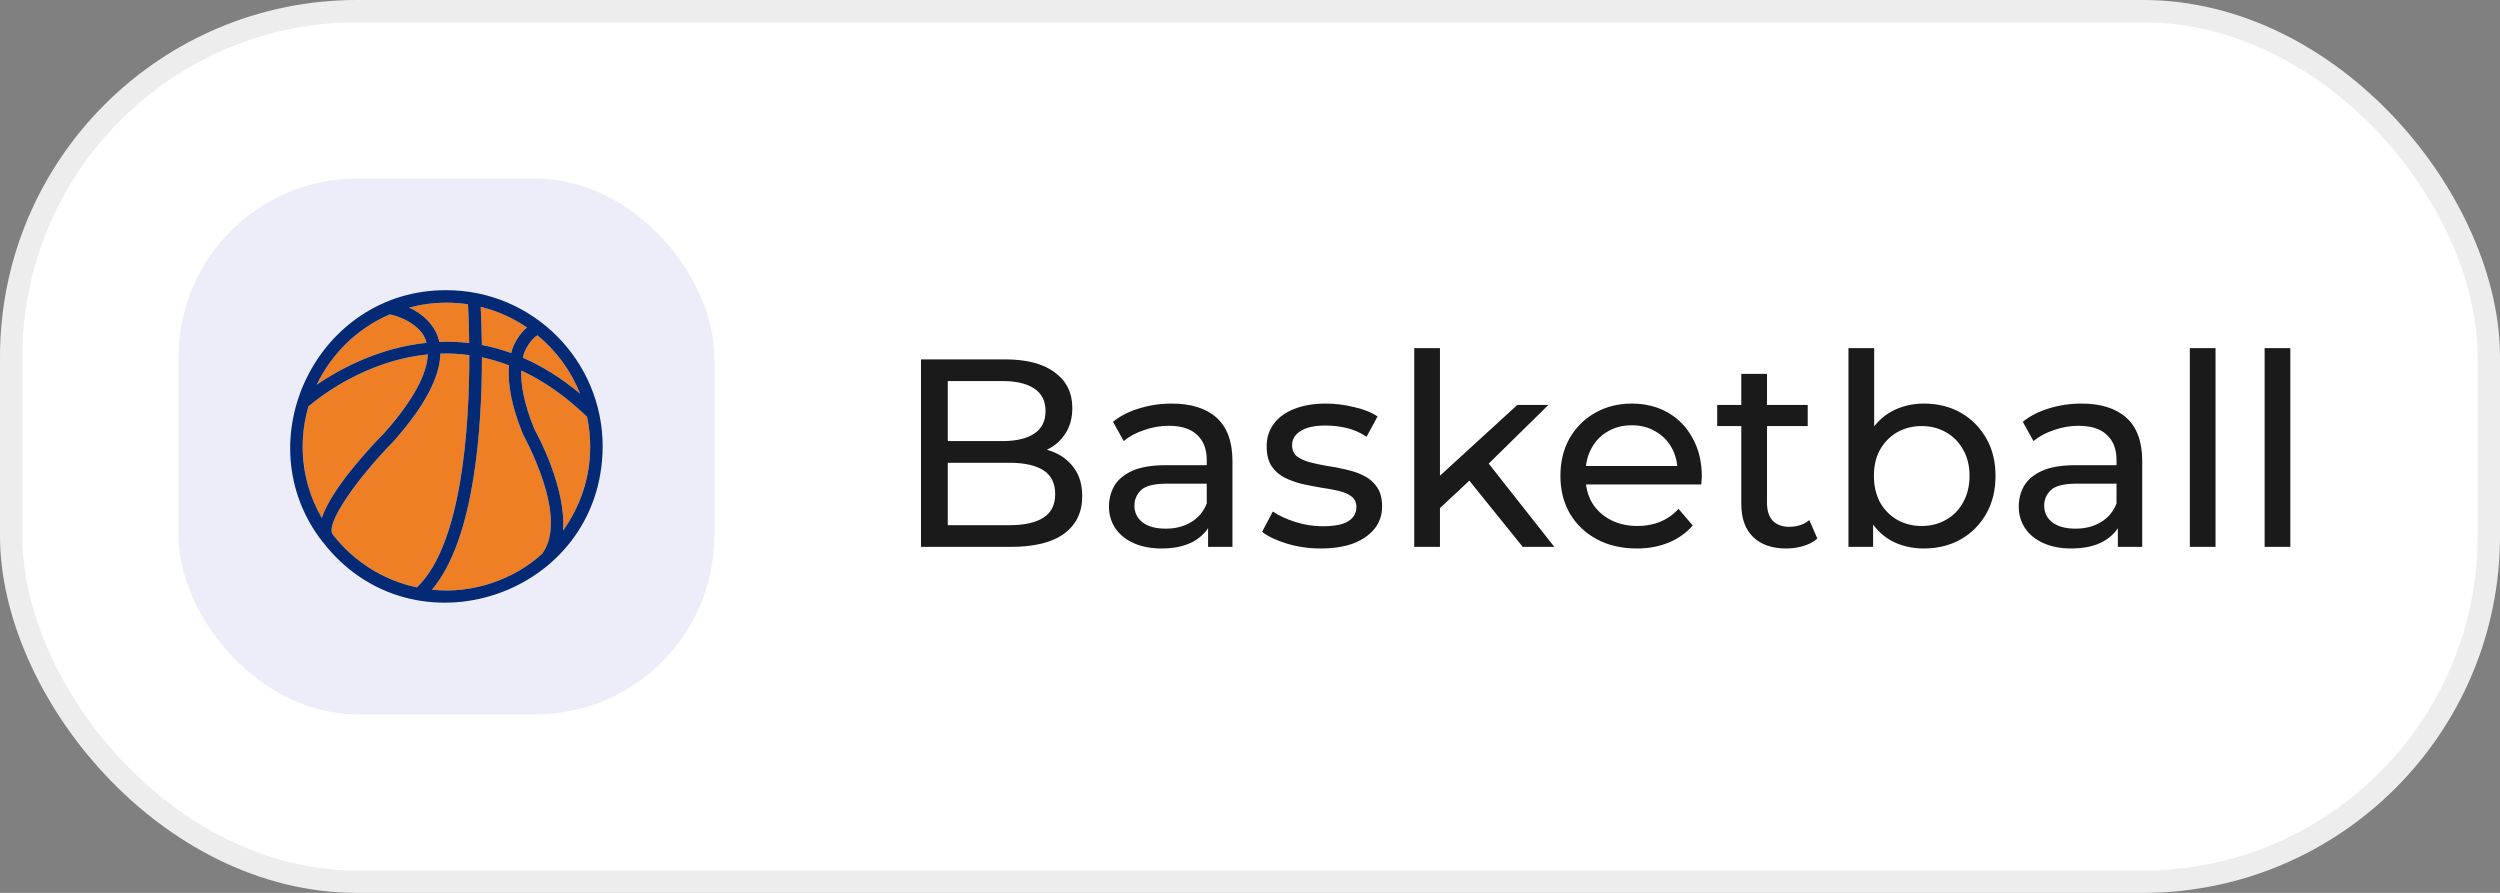 <svg width="112" height="40" viewBox="0 0 112 40" fill="none" xmlns="http://www.w3.org/2000/svg">
<rect x="0" y="0" width="112" height="40" fill="#808080" stroke="none"/>
<rect width="112" height="40" rx="16" fill="white"/>
<rect x="0.5" y="0.5" width="111" height="39" rx="15.5" stroke="#1A1A1A" stroke-opacity="0.08"/>
<rect x="8" y="8" width="24" height="24" rx="8" fill="#4B41C4" fill-opacity="0.1"/>
<path d="M26.3 18.672C26.693 20.421 26.246 22.393 25.222 23.772C25.376 21.867 24.083 19.479 23.945 19.232C23.467 18.067 23.329 17.215 23.352 16.598C24.315 17.044 25.306 17.713 26.3 18.672Z" fill="#EE7F24"/>
<path d="M24.078 15.02C24.921 15.713 25.581 16.612 25.99 17.638C25.128 16.918 24.268 16.391 23.426 16.026C23.488 15.625 23.874 15.114 24.078 15.02Z" fill="#EE7F24"/>
<path d="M23.448 19.49C23.47 19.529 25.517 23.212 24.291 24.809C23.016 25.968 21.168 26.616 19.352 26.418C21.272 24.159 21.591 19.126 21.591 16.007C21.989 16.091 22.395 16.211 22.807 16.368C22.727 17.216 22.942 18.283 23.448 19.49Z" fill="#EE7F24"/>
<path d="M23.613 14.673C23.346 14.862 22.997 15.384 22.901 15.816C22.456 15.657 22.017 15.536 21.588 15.455C21.58 14.707 21.555 14.11 21.535 13.745C22.288 13.93 22.988 14.247 23.613 14.673Z" fill="#EE7F24"/>
<path d="M21.026 15.909C21.029 19.084 20.706 24.38 18.679 26.314C17.154 25.995 15.823 25.131 14.902 23.935C14.572 23.444 16.034 21.399 17.632 19.77C19.01 18.221 19.71 16.904 19.729 15.841C20.147 15.828 20.581 15.85 21.026 15.909Z" fill="#EE7F24"/>
<path d="M20.966 13.633C20.983 13.941 21.011 14.558 21.02 15.368C20.56 15.315 20.112 15.298 19.678 15.317C19.538 14.564 18.867 14.011 18.326 13.782C19.158 13.555 20.099 13.498 20.966 13.633Z" fill="#EE7F24"/>
<path d="M19.08 15.259C19.094 15.289 19.099 15.323 19.11 15.357C16.932 15.584 15.16 16.573 14.188 17.234C14.86 15.83 16.025 14.704 17.459 14.084C17.744 14.143 18.774 14.415 19.08 15.259Z" fill="#EE7F24"/>
<path d="M19.166 15.878C19.133 16.786 18.472 17.983 17.223 19.389C16.577 20.048 14.863 21.878 14.415 23.206C13.569 21.785 13.32 19.831 13.819 18.21C14.216 17.865 16.316 16.161 19.166 15.878Z" fill="#EE7F24"/>
<path d="M14.459 24.285L14.462 24.282C18.501 29.515 26.964 26.703 27 20.006C27 16.142 23.861 13 20 13C14.214 12.976 10.925 19.765 14.459 24.285ZM24.29 24.809C23.015 25.969 21.167 26.617 19.351 26.418C21.271 24.159 21.591 19.126 21.591 16.007C21.988 16.091 22.394 16.212 22.806 16.369C22.727 17.215 22.934 18.246 23.433 19.46C23.469 19.548 25.513 23.17 24.29 24.809ZM26.44 20.006C26.44 21.413 25.986 22.713 25.222 23.773C25.376 21.867 24.082 19.479 23.945 19.233C23.466 18.067 23.329 17.215 23.352 16.598C24.315 17.044 25.306 17.714 26.3 18.672C26.392 19.104 26.44 19.549 26.44 20.006ZM24.077 15.021C24.92 15.713 25.581 16.612 25.989 17.638C25.127 16.918 24.267 16.391 23.424 16.027C23.487 15.626 23.873 15.115 24.077 15.021ZM23.612 14.673C23.346 14.862 22.997 15.384 22.901 15.816C22.456 15.657 22.016 15.536 21.588 15.455C21.579 14.707 21.554 14.11 21.535 13.745C22.288 13.931 22.988 14.247 23.612 14.673ZM18.679 26.314C17.153 25.995 15.823 25.132 14.902 23.935C14.571 23.445 16.033 21.399 17.631 19.771C19.009 18.221 19.709 16.904 19.729 15.842C20.146 15.828 20.58 15.85 21.025 15.909C21.028 19.084 20.706 24.381 18.679 26.314ZM20 13.56C20.328 13.56 20.65 13.586 20.966 13.633C20.983 13.942 21.011 14.558 21.019 15.368C20.56 15.315 20.112 15.298 19.678 15.318C19.537 14.564 18.867 14.011 18.326 13.782C18.861 13.639 19.421 13.56 20 13.56ZM17.458 14.085C17.749 14.129 18.896 14.486 19.11 15.357C16.932 15.584 15.159 16.573 14.188 17.235C14.86 15.831 16.024 14.704 17.458 14.085ZM13.56 20.006C13.56 19.381 13.653 18.779 13.818 18.21C14.216 17.865 16.316 16.161 19.166 15.878C19.132 16.786 18.471 17.983 17.223 19.39C16.576 20.048 14.862 21.878 14.415 23.206C13.874 22.265 13.56 21.172 13.56 20.006Z" fill="#052A75"/>
<path d="M41.26 24.5V16.1H45.028C45.996 16.1 46.74 16.296 47.26 16.688C47.78 17.072 48.04 17.6 48.04 18.272C48.04 18.728 47.936 19.112 47.728 19.424C47.528 19.736 47.256 19.976 46.912 20.144C46.568 20.312 46.196 20.396 45.796 20.396L46.012 20.036C46.492 20.036 46.916 20.12 47.284 20.288C47.652 20.456 47.944 20.704 48.16 21.032C48.376 21.352 48.484 21.752 48.484 22.232C48.484 22.952 48.212 23.512 47.668 23.912C47.132 24.304 46.332 24.5 45.268 24.5H41.26ZM42.46 23.528H45.22C45.884 23.528 46.392 23.416 46.744 23.192C47.096 22.968 47.272 22.616 47.272 22.136C47.272 21.648 47.096 21.292 46.744 21.068C46.392 20.844 45.884 20.732 45.22 20.732H42.352V19.76H44.92C45.528 19.76 46 19.648 46.336 19.424C46.672 19.2 46.84 18.864 46.84 18.416C46.84 17.968 46.672 17.632 46.336 17.408C46 17.184 45.528 17.072 44.92 17.072H42.46V23.528ZM54.122 24.5V23.156L54.062 22.904V20.612C54.062 20.124 53.918 19.748 53.63 19.484C53.35 19.212 52.926 19.076 52.358 19.076C51.982 19.076 51.614 19.14 51.254 19.268C50.894 19.388 50.59 19.552 50.342 19.76L49.862 18.896C50.19 18.632 50.582 18.432 51.038 18.296C51.502 18.152 51.986 18.08 52.49 18.08C53.362 18.08 54.034 18.292 54.506 18.716C54.978 19.14 55.214 19.788 55.214 20.66V24.5H54.122ZM52.034 24.572C51.562 24.572 51.146 24.492 50.786 24.332C50.434 24.172 50.162 23.952 49.97 23.672C49.778 23.384 49.682 23.06 49.682 22.7C49.682 22.356 49.762 22.044 49.922 21.764C50.09 21.484 50.358 21.26 50.726 21.092C51.102 20.924 51.606 20.84 52.238 20.84H54.254V21.668H52.286C51.71 21.668 51.322 21.764 51.122 21.956C50.922 22.148 50.822 22.38 50.822 22.652C50.822 22.964 50.946 23.216 51.194 23.408C51.442 23.592 51.786 23.684 52.226 23.684C52.658 23.684 53.034 23.588 53.354 23.396C53.682 23.204 53.918 22.924 54.062 22.556L54.29 23.348C54.138 23.724 53.87 24.024 53.486 24.248C53.102 24.464 52.618 24.572 52.034 24.572ZM59.17 24.572C58.642 24.572 58.138 24.5 57.658 24.356C57.186 24.212 56.814 24.036 56.542 23.828L57.022 22.916C57.294 23.1 57.63 23.256 58.03 23.384C58.43 23.512 58.838 23.576 59.254 23.576C59.79 23.576 60.174 23.5 60.406 23.348C60.646 23.196 60.766 22.984 60.766 22.712C60.766 22.512 60.694 22.356 60.55 22.244C60.406 22.132 60.214 22.048 59.974 21.992C59.742 21.936 59.482 21.888 59.194 21.848C58.906 21.8 58.618 21.744 58.33 21.68C58.042 21.608 57.778 21.512 57.538 21.392C57.298 21.264 57.106 21.092 56.962 20.876C56.818 20.652 56.746 20.356 56.746 19.988C56.746 19.604 56.854 19.268 57.07 18.98C57.286 18.692 57.59 18.472 57.982 18.32C58.382 18.16 58.854 18.08 59.398 18.08C59.814 18.08 60.234 18.132 60.658 18.236C61.09 18.332 61.442 18.472 61.714 18.656L61.222 19.568C60.934 19.376 60.634 19.244 60.322 19.172C60.01 19.1 59.698 19.064 59.386 19.064C58.882 19.064 58.506 19.148 58.258 19.316C58.01 19.476 57.886 19.684 57.886 19.94C57.886 20.156 57.958 20.324 58.102 20.444C58.254 20.556 58.446 20.644 58.678 20.708C58.918 20.772 59.182 20.828 59.47 20.876C59.758 20.916 60.046 20.972 60.334 21.044C60.622 21.108 60.882 21.2 61.114 21.32C61.354 21.44 61.546 21.608 61.69 21.824C61.842 22.04 61.918 22.328 61.918 22.688C61.918 23.072 61.806 23.404 61.582 23.684C61.358 23.964 61.042 24.184 60.634 24.344C60.226 24.496 59.738 24.572 59.17 24.572ZM64.294 22.964L64.318 21.488L67.978 18.14H69.37L66.562 20.9L65.938 21.428L64.294 22.964ZM63.358 24.5V15.596H64.51V24.5H63.358ZM68.218 24.5L65.722 21.404L66.466 20.48L69.634 24.5H68.218ZM73.326 24.572C72.646 24.572 72.046 24.432 71.526 24.152C71.014 23.872 70.614 23.488 70.326 23C70.046 22.512 69.906 21.952 69.906 21.32C69.906 20.688 70.042 20.128 70.314 19.64C70.594 19.152 70.974 18.772 71.454 18.5C71.942 18.22 72.49 18.08 73.098 18.08C73.714 18.08 74.258 18.216 74.73 18.488C75.202 18.76 75.57 19.144 75.834 19.64C76.106 20.128 76.242 20.7 76.242 21.356C76.242 21.404 76.238 21.46 76.23 21.524C76.23 21.588 76.226 21.648 76.218 21.704H70.806V20.876H75.618L75.15 21.164C75.158 20.756 75.074 20.392 74.898 20.072C74.722 19.752 74.478 19.504 74.166 19.328C73.862 19.144 73.506 19.052 73.098 19.052C72.698 19.052 72.342 19.144 72.03 19.328C71.718 19.504 71.474 19.756 71.298 20.084C71.122 20.404 71.034 20.772 71.034 21.188V21.38C71.034 21.804 71.13 22.184 71.322 22.52C71.522 22.848 71.798 23.104 72.15 23.288C72.502 23.472 72.906 23.564 73.362 23.564C73.738 23.564 74.078 23.5 74.382 23.372C74.694 23.244 74.966 23.052 75.198 22.796L75.834 23.54C75.546 23.876 75.186 24.132 74.754 24.308C74.33 24.484 73.854 24.572 73.326 24.572ZM80.026 24.572C79.386 24.572 78.89 24.4 78.538 24.056C78.186 23.712 78.01 23.22 78.01 22.58V16.748H79.162V22.532C79.162 22.876 79.246 23.14 79.414 23.324C79.59 23.508 79.838 23.6 80.158 23.6C80.518 23.6 80.818 23.5 81.058 23.3L81.418 24.128C81.242 24.28 81.03 24.392 80.782 24.464C80.542 24.536 80.29 24.572 80.026 24.572ZM76.93 19.088V18.14H80.986V19.088H76.93ZM86.183 24.572C85.639 24.572 85.147 24.452 84.707 24.212C84.275 23.964 83.931 23.6 83.675 23.12C83.427 22.64 83.303 22.04 83.303 21.32C83.303 20.6 83.431 20 83.687 19.52C83.951 19.04 84.299 18.68 84.731 18.44C85.171 18.2 85.655 18.08 86.183 18.08C86.807 18.08 87.359 18.216 87.839 18.488C88.319 18.76 88.699 19.14 88.979 19.628C89.259 20.108 89.399 20.672 89.399 21.32C89.399 21.968 89.259 22.536 88.979 23.024C88.699 23.512 88.319 23.892 87.839 24.164C87.359 24.436 86.807 24.572 86.183 24.572ZM82.811 24.5V15.596H83.963V19.832L83.843 21.308L83.915 22.784V24.5H82.811ZM86.087 23.564C86.495 23.564 86.859 23.472 87.179 23.288C87.507 23.104 87.763 22.844 87.947 22.508C88.139 22.164 88.235 21.768 88.235 21.32C88.235 20.864 88.139 20.472 87.947 20.144C87.763 19.808 87.507 19.548 87.179 19.364C86.859 19.18 86.495 19.088 86.087 19.088C85.687 19.088 85.323 19.18 84.995 19.364C84.675 19.548 84.419 19.808 84.227 20.144C84.043 20.472 83.951 20.864 83.951 21.32C83.951 21.768 84.043 22.164 84.227 22.508C84.419 22.844 84.675 23.104 84.995 23.288C85.323 23.472 85.687 23.564 86.087 23.564ZM94.88 24.5V23.156L94.82 22.904V20.612C94.82 20.124 94.676 19.748 94.388 19.484C94.108 19.212 93.684 19.076 93.116 19.076C92.74 19.076 92.372 19.14 92.012 19.268C91.652 19.388 91.348 19.552 91.1 19.76L90.62 18.896C90.948 18.632 91.34 18.432 91.796 18.296C92.26 18.152 92.744 18.08 93.248 18.08C94.12 18.08 94.792 18.292 95.264 18.716C95.736 19.14 95.972 19.788 95.972 20.66V24.5H94.88ZM92.792 24.572C92.32 24.572 91.904 24.492 91.544 24.332C91.192 24.172 90.92 23.952 90.728 23.672C90.536 23.384 90.44 23.06 90.44 22.7C90.44 22.356 90.52 22.044 90.68 21.764C90.848 21.484 91.116 21.26 91.484 21.092C91.86 20.924 92.364 20.84 92.996 20.84H95.012V21.668H93.044C92.468 21.668 92.08 21.764 91.88 21.956C91.68 22.148 91.58 22.38 91.58 22.652C91.58 22.964 91.704 23.216 91.952 23.408C92.2 23.592 92.544 23.684 92.984 23.684C93.416 23.684 93.792 23.588 94.112 23.396C94.44 23.204 94.676 22.924 94.82 22.556L95.048 23.348C94.896 23.724 94.628 24.024 94.244 24.248C93.86 24.464 93.376 24.572 92.792 24.572ZM98.104 24.5V15.596H99.256V24.5H98.104ZM101.455 24.5V15.596H102.607V24.5H101.455Z" fill="#1A1A1A"/>
</svg>
